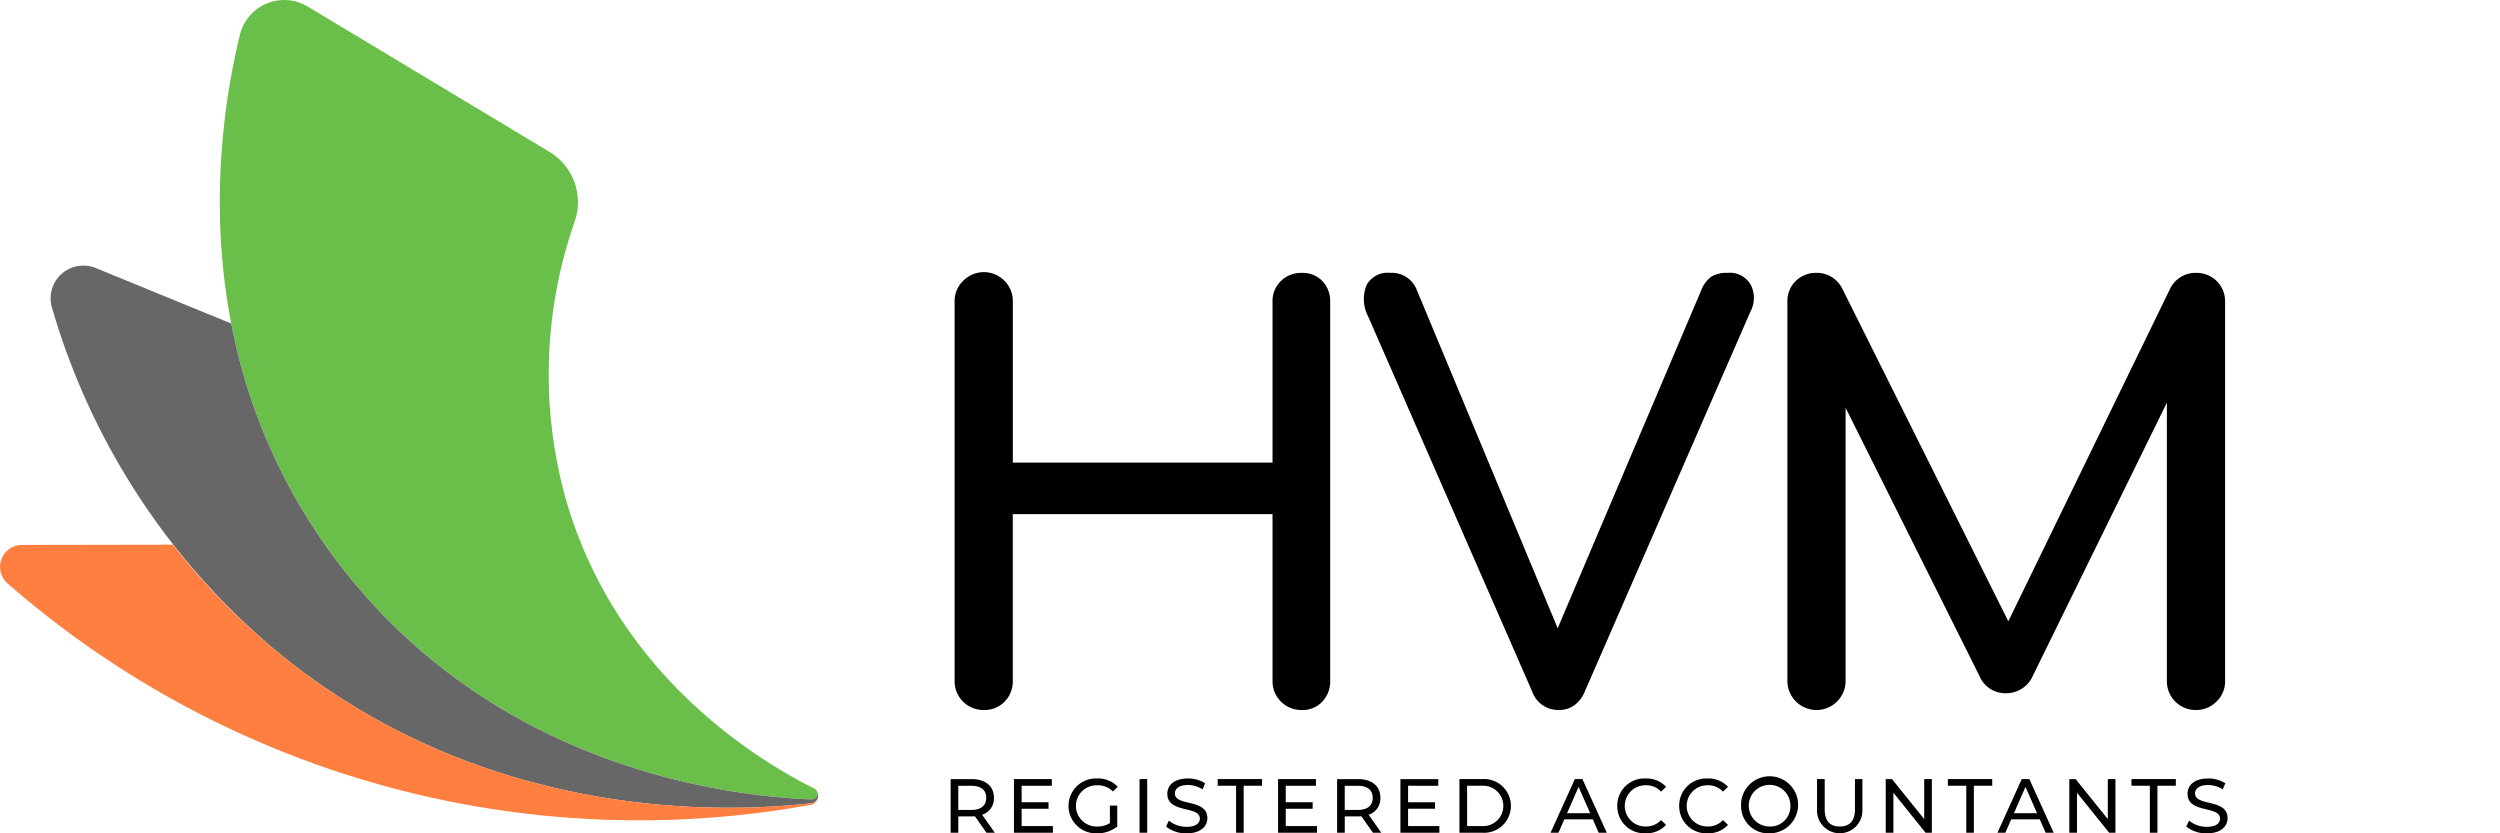 <svg xmlns="http://www.w3.org/2000/svg" xmlns:xlink="http://www.w3.org/1999/xlink" width="300" height="100" viewBox="0 0 300 100">
  <rect x="0" y="0" width="300" height="100" fill="#333333" stroke="none"/>
  <defs>
    <clipPath id="clip-path">
      <rect id="Rectangle_2" data-name="Rectangle 2" width="267.304" height="100" fill="none"/>
    </clipPath>
    <clipPath id="clip-HVM_Logo">
      <rect width="300" height="100"/>
    </clipPath>
  </defs>
  <g id="HVM_Logo" data-name="HVM Logo" clip-path="url(#clip-HVM_Logo)">
    <rect width="300" height="100" fill="#fff"/>
    <g id="Group_2" data-name="Group 2">
      <g id="Group_1" data-name="Group 1" clip-path="url(#clip-path)">
        <path id="Path_1" data-name="Path 1" d="M160.576,94.629c-7.049-3.518-23.767-13.766-29.8-34.635a55.651,55.651,0,0,1,1.053-33.457,7.059,7.059,0,0,0-3.063-8.326L99.779.787a5.476,5.476,0,0,0-8.145,3.4c-3.04,12.512-6.4,39.369,11.739,63.259,18.892,24.887,47.113,28.118,56.868,28.473a.682.682,0,0,0,.334-1.291" transform="translate(-62.85 0)" fill="#6abf4b"/>
        <path id="Path_2" data-name="Path 2" d="M112.527,170.938a.685.685,0,0,1-.678.9c-9.755-.354-37.976-3.585-56.868-28.473a68.4,68.4,0,0,1-12.773-28.625l-16.249-6.66a3.933,3.933,0,0,0-5.266,4.751,84.281,84.281,0,0,0,27.054,41.312c24.942,20.477,53.721,19.336,64.066,18.161a.93.93,0,0,0,.714-1.364" transform="translate(-14.458 -75.915)" fill="#666766"/>
        <path id="Path_3" data-name="Path 3" d="M97.355,252.126c-10.345,1.175-39.123,2.316-64.066-18.161A80.938,80.938,0,0,1,20.753,221.1l-18.111.031A2.637,2.637,0,0,0,.907,225.75,115.22,115.22,0,0,0,97.3,252.319a1.031,1.031,0,0,0,.858-.936.9.9,0,0,1-.8.743" transform="translate(0 -155.739)" fill="#ff7f40"/>
        <path id="Path_4" data-name="Path 4" d="M391,163.225a3.44,3.44,0,0,1-3.492-3.493V114.264a3.348,3.348,0,0,1,1.007-2.519,3.478,3.478,0,0,1,5.978,2.519v19.276h31.163V114.264a3.347,3.347,0,0,1,1.008-2.519,3.439,3.439,0,0,1,2.485-.974,3.3,3.3,0,0,1,2.485.974,3.475,3.475,0,0,1,.94,2.519v45.469a3.5,3.5,0,0,1-.94,2.485,3.239,3.239,0,0,1-2.485,1.007,3.441,3.441,0,0,1-3.493-3.493V139.718H394.488v20.014a3.44,3.44,0,0,1-.974,2.485A3.349,3.349,0,0,1,391,163.225" transform="translate(-272.953 -78.026)"/>
        <path id="Path_5" data-name="Path 5" d="M576.98,163.225a3.315,3.315,0,0,1-3.157-2.216l-19.679-45a4.486,4.486,0,0,1-.2-3.761,2.852,2.852,0,0,1,2.821-1.478,3.206,3.206,0,0,1,3.224,2.082l17.261,41.439h-.738l17.6-41.439a3.569,3.569,0,0,1,1.242-1.646,3.621,3.621,0,0,1,1.914-.437,2.88,2.88,0,0,1,2.787,1.444,3.423,3.423,0,0,1-.034,3.19l-19.88,45.6a3.965,3.965,0,0,1-1.242,1.645,3.132,3.132,0,0,1-1.914.571" transform="translate(-389.962 -78.026)"/>
        <path id="Path_6" data-name="Path 6" d="M778.1,114.257V159.73a3.32,3.32,0,0,1-1.04,2.483,3.416,3.416,0,0,1-2.454,1.01,3.451,3.451,0,0,1-3.493-3.494V126.34l-16.253,33.119a3.51,3.51,0,0,1-2.769,1.744c-.082,0-.168.006-.25.006a3.362,3.362,0,0,1-3.225-2.085L732.56,126.955V159.73a3.492,3.492,0,1,1-6.984,0V114.257a3.368,3.368,0,0,1,1-2.518,3.454,3.454,0,0,1,2.489-.975,3.389,3.389,0,0,1,3.09,1.885l19.929,39.923v.006l19.428-39.929a3.389,3.389,0,0,1,3.087-1.885,3.436,3.436,0,0,1,2.483.975,3.34,3.34,0,0,1,1.01,2.518" transform="translate(-511.088 -78.021)"/>
        <path id="Path_7" data-name="Path 7" d="M390.189,322.7l-1.388-1.977c-.129.009-.267.019-.4.019h-1.591V322.7h-.919v-6.436h2.51c1.673,0,2.684.846,2.684,2.243a2.031,2.031,0,0,1-1.416,2.032l1.526,2.161Zm-.027-4.192c0-.919-.616-1.443-1.793-1.443h-1.563v2.9h1.563c1.177,0,1.793-.533,1.793-1.453" transform="translate(-271.814 -222.772)"/>
        <path id="Path_8" data-name="Path 8" d="M416.279,321.9v.8h-4.67v-6.436h4.542v.8h-3.622v1.977h3.227v.781h-3.227V321.9Z" transform="translate(-289.933 -222.772)"/>
        <path id="Path_9" data-name="Path 9" d="M438.675,319.269h.883v2.51a3.806,3.806,0,0,1-2.436.818,3.294,3.294,0,1,1,.018-6.583,3.225,3.225,0,0,1,2.473.993l-.57.57a2.551,2.551,0,0,0-1.866-.745,2.475,2.475,0,1,0-.009,4.946,2.724,2.724,0,0,0,1.508-.414Z" transform="translate(-305.488 -222.598)"/>
        <rect id="Rectangle_1" data-name="Rectangle 1" width="0.919" height="6.436" transform="translate(136.745 93.491)"/>
        <path id="Path_10" data-name="Path 10" d="M473.347,321.789l.34-.717a3.313,3.313,0,0,0,2.124.745c1.112,0,1.591-.432,1.591-.993,0-1.572-3.9-.579-3.9-2.969,0-.993.772-1.838,2.464-1.838a3.783,3.783,0,0,1,2.068.57l-.3.735a3.325,3.325,0,0,0-1.765-.524c-1.094,0-1.563.46-1.563,1.02,0,1.572,3.9.588,3.9,2.951,0,.984-.79,1.83-2.491,1.83a3.822,3.822,0,0,1-2.464-.809" transform="translate(-333.421 -222.598)"/>
        <path id="Path_11" data-name="Path 11" d="M496.517,317.063H494.31v-.8h5.323v.8h-2.206V322.7h-.91Z" transform="translate(-348.187 -222.772)"/>
        <path id="Path_12" data-name="Path 12" d="M523.49,321.9v.8h-4.67v-6.436h4.542v.8h-3.622v1.977h3.227v.781h-3.227V321.9Z" transform="translate(-365.451 -222.772)"/>
        <path id="Path_13" data-name="Path 13" d="M547.072,322.7l-1.388-1.977c-.129.009-.267.019-.4.019h-1.591V322.7h-.919v-6.436h2.51c1.673,0,2.684.846,2.684,2.243a2.031,2.031,0,0,1-1.416,2.032l1.526,2.161Zm-.027-4.192c0-.919-.616-1.443-1.793-1.443h-1.563v2.9h1.563c1.177,0,1.793-.533,1.793-1.453" transform="translate(-382.321 -222.772)"/>
        <path id="Path_14" data-name="Path 14" d="M573.161,321.9v.8h-4.67v-6.436h4.541v.8H569.41v1.977h3.227v.781H569.41V321.9Z" transform="translate(-400.439 -222.772)"/>
        <path id="Path_15" data-name="Path 15" d="M592.44,316.263h2.712a3.227,3.227,0,1,1,0,6.436H592.44ZM595.1,321.9a2.425,2.425,0,1,0,0-4.836h-1.738V321.9Z" transform="translate(-417.309 -222.772)"/>
        <path id="Path_16" data-name="Path 16" d="M634.5,321.09h-3.42l-.708,1.609h-.947l2.914-6.436h.91l2.924,6.436H635.2Zm-.322-.736-1.388-3.154-1.388,3.154Z" transform="translate(-443.358 -222.772)"/>
        <path id="Path_17" data-name="Path 17" d="M656.512,319.306a3.255,3.255,0,0,1,3.411-3.291,3.179,3.179,0,0,1,2.445,1l-.6.579a2.384,2.384,0,0,0-1.811-.763,2.474,2.474,0,1,0,0,4.946,2.393,2.393,0,0,0,1.811-.772l.6.579a3.193,3.193,0,0,1-2.454,1.011,3.253,3.253,0,0,1-3.4-3.291" transform="translate(-462.44 -222.598)"/>
        <path id="Path_18" data-name="Path 18" d="M681.643,319.306a3.255,3.255,0,0,1,3.411-3.291,3.178,3.178,0,0,1,2.445,1l-.6.579a2.384,2.384,0,0,0-1.811-.763,2.474,2.474,0,1,0,0,4.946,2.392,2.392,0,0,0,1.811-.772l.6.579a3.192,3.192,0,0,1-2.454,1.011,3.253,3.253,0,0,1-3.4-3.291" transform="translate(-480.142 -222.598)"/>
        <path id="Path_19" data-name="Path 19" d="M706.773,319.306a3.423,3.423,0,1,1,3.43,3.291,3.271,3.271,0,0,1-3.43-3.291m5.921,0a2.5,2.5,0,1,0-2.491,2.473,2.416,2.416,0,0,0,2.491-2.473" transform="translate(-497.843 -222.598)"/>
        <path id="Path_20" data-name="Path 20" d="M737.6,319.922v-3.659h.919v3.622c0,1.425.653,2.068,1.811,2.068s1.82-.644,1.82-2.068v-3.622h.892v3.659a2.724,2.724,0,1,1-5.443,0" transform="translate(-519.555 -222.772)"/>
        <path id="Path_21" data-name="Path 21" d="M771.03,316.263V322.7h-.754l-3.862-4.8v4.8h-.919v-6.436h.754l3.862,4.8v-4.8Z" transform="translate(-539.207 -222.772)"/>
        <path id="Path_22" data-name="Path 22" d="M792.926,317.063h-2.207v-.8h5.323v.8h-2.206V322.7h-.91Z" transform="translate(-556.974 -222.772)"/>
        <path id="Path_23" data-name="Path 23" d="M815.918,321.09H812.5l-.708,1.609h-.947l2.914-6.436h.91l2.924,6.436h-.965Zm-.322-.736-1.388-3.154-1.388,3.154Z" transform="translate(-571.15 -222.772)"/>
        <path id="Path_24" data-name="Path 24" d="M845.553,316.263V322.7H844.8l-3.862-4.8v4.8h-.919v-6.436h.754l3.862,4.8v-4.8Z" transform="translate(-591.7 -222.772)"/>
        <path id="Path_25" data-name="Path 25" d="M867.449,317.063h-2.207v-.8h5.323v.8h-2.206V322.7h-.91Z" transform="translate(-609.467 -222.772)"/>
        <path id="Path_26" data-name="Path 26" d="M887.482,321.789l.34-.717a3.313,3.313,0,0,0,2.124.745c1.112,0,1.591-.432,1.591-.993,0-1.572-3.9-.579-3.9-2.969,0-.993.772-1.838,2.464-1.838a3.784,3.784,0,0,1,2.068.57l-.3.735a3.325,3.325,0,0,0-1.765-.524c-1.094,0-1.563.46-1.563,1.02,0,1.572,3.9.588,3.9,2.951,0,.984-.79,1.83-2.491,1.83a3.822,3.822,0,0,1-2.464-.809" transform="translate(-625.133 -222.598)"/>
      </g>
    </g>
  </g>
</svg>
